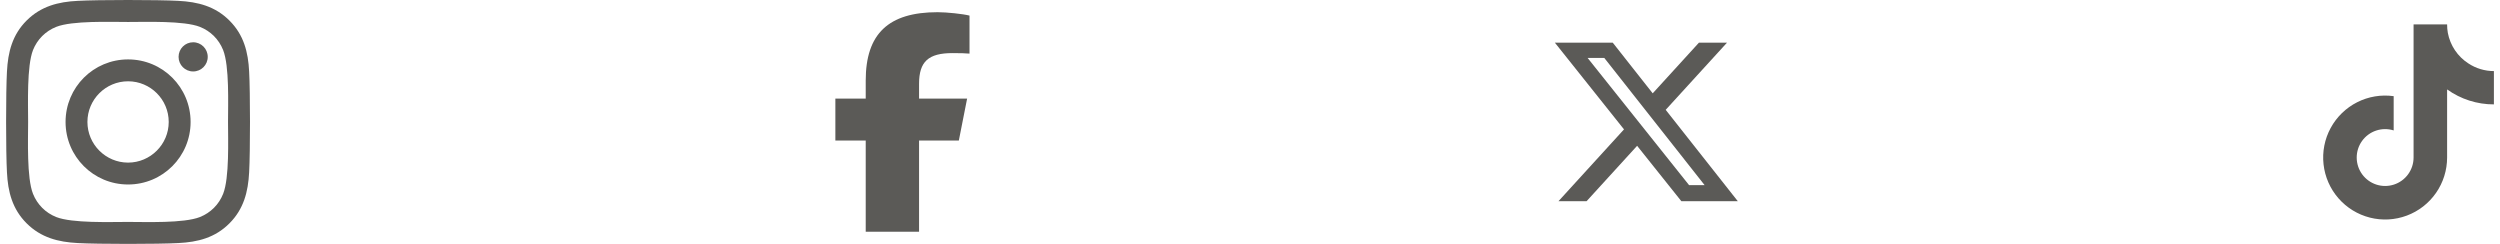 <svg width="205" height="20" viewBox="0 0 205 20" fill="none" xmlns="http://www.w3.org/2000/svg">
<path d="M10.502 4.872C7.665 4.872 5.376 7.162 5.376 10C5.376 12.838 7.665 15.128 10.502 15.128C13.34 15.128 15.629 12.838 15.629 10C15.629 7.162 13.34 4.872 10.502 4.872ZM10.502 13.334C8.668 13.334 7.169 11.839 7.169 10C7.169 8.161 8.664 6.666 10.502 6.666C12.341 6.666 13.835 8.161 13.835 10C13.835 11.839 12.336 13.334 10.502 13.334ZM17.034 4.662C17.034 5.327 16.499 5.859 15.838 5.859C15.174 5.859 14.643 5.323 14.643 4.662C14.643 4.002 15.178 3.466 15.838 3.466C16.499 3.466 17.034 4.002 17.034 4.662ZM20.43 5.876C20.354 4.274 19.988 2.855 18.815 1.686C17.646 0.517 16.227 0.151 14.625 0.07C12.974 -0.023 8.026 -0.023 6.375 0.07C4.778 0.146 3.359 0.512 2.185 1.681C1.012 2.851 0.651 4.27 0.57 5.872C0.477 7.523 0.477 12.472 0.57 14.124C0.646 15.726 1.012 17.145 2.185 18.314C3.359 19.483 4.773 19.849 6.375 19.93C8.026 20.023 12.974 20.023 14.625 19.93C16.227 19.854 17.646 19.488 18.815 18.314C19.983 17.145 20.349 15.726 20.43 14.124C20.523 12.472 20.523 7.528 20.43 5.876ZM18.297 15.895C17.949 16.77 17.275 17.444 16.396 17.797C15.08 18.319 11.957 18.198 10.502 18.198C9.048 18.198 5.92 18.314 4.608 17.797C3.734 17.448 3.06 16.774 2.707 15.895C2.185 14.579 2.306 11.455 2.306 10C2.306 8.545 2.19 5.417 2.707 4.105C3.055 3.23 3.729 2.556 4.608 2.204C5.924 1.681 9.048 1.802 10.502 1.802C11.957 1.802 15.085 1.686 16.396 2.204C17.271 2.552 17.945 3.225 18.297 4.105C18.819 5.421 18.698 8.545 18.698 10C18.698 11.455 18.819 14.583 18.297 15.895Z" fill="#5B5A57"/>
<path d="M70.989 11.522V19H75.363V11.522H78.625L79.304 8.084H75.363V6.868C75.363 5.05 76.129 4.354 78.105 4.354C78.719 4.354 79.213 4.368 79.5 4.396V1.278C78.961 1.141 77.641 1 76.879 1C72.848 1 70.989 2.775 70.989 6.604V8.084H68.5V11.522H70.989Z" fill="#5B5A57"/>
<path d="M139.312 3.5H141.613L136.587 9.006L142.5 16.5H137.872L134.244 11.956L130.098 16.5H127.793L133.168 10.609L127.5 3.5H132.246L135.522 7.653L139.312 3.5ZM138.504 15.181H139.778L131.551 4.75H130.183L138.504 15.181Z" fill="#5B5A57"/>
<path d="M204.5 8.56C203.124 8.563 201.781 8.133 200.663 7.332V12.92C200.662 13.955 200.346 14.965 199.756 15.815C199.166 16.666 198.331 17.315 197.361 17.678C196.392 18.041 195.335 18.099 194.332 17.844C193.329 17.59 192.428 17.035 191.748 16.254C191.069 15.474 190.644 14.504 190.531 13.475C190.417 12.447 190.62 11.408 191.113 10.498C191.606 9.588 192.365 8.85 193.289 8.383C194.212 7.916 195.256 7.742 196.281 7.885V10.695C195.813 10.547 195.309 10.551 194.843 10.707C194.377 10.863 193.972 11.161 193.686 11.561C193.4 11.96 193.247 12.44 193.25 12.931C193.253 13.423 193.411 13.901 193.701 14.297C193.992 14.693 194.4 14.988 194.868 15.138C195.335 15.289 195.839 15.287 196.306 15.134C196.773 14.982 197.18 14.685 197.468 14.288C197.757 13.89 197.912 13.411 197.913 12.92V2H200.663C200.661 2.233 200.681 2.465 200.722 2.694C200.818 3.204 201.016 3.69 201.306 4.121C201.595 4.552 201.97 4.919 202.406 5.2C203.027 5.611 203.756 5.829 204.5 5.829V8.56Z" fill="#5B5A57"/>
</svg>

